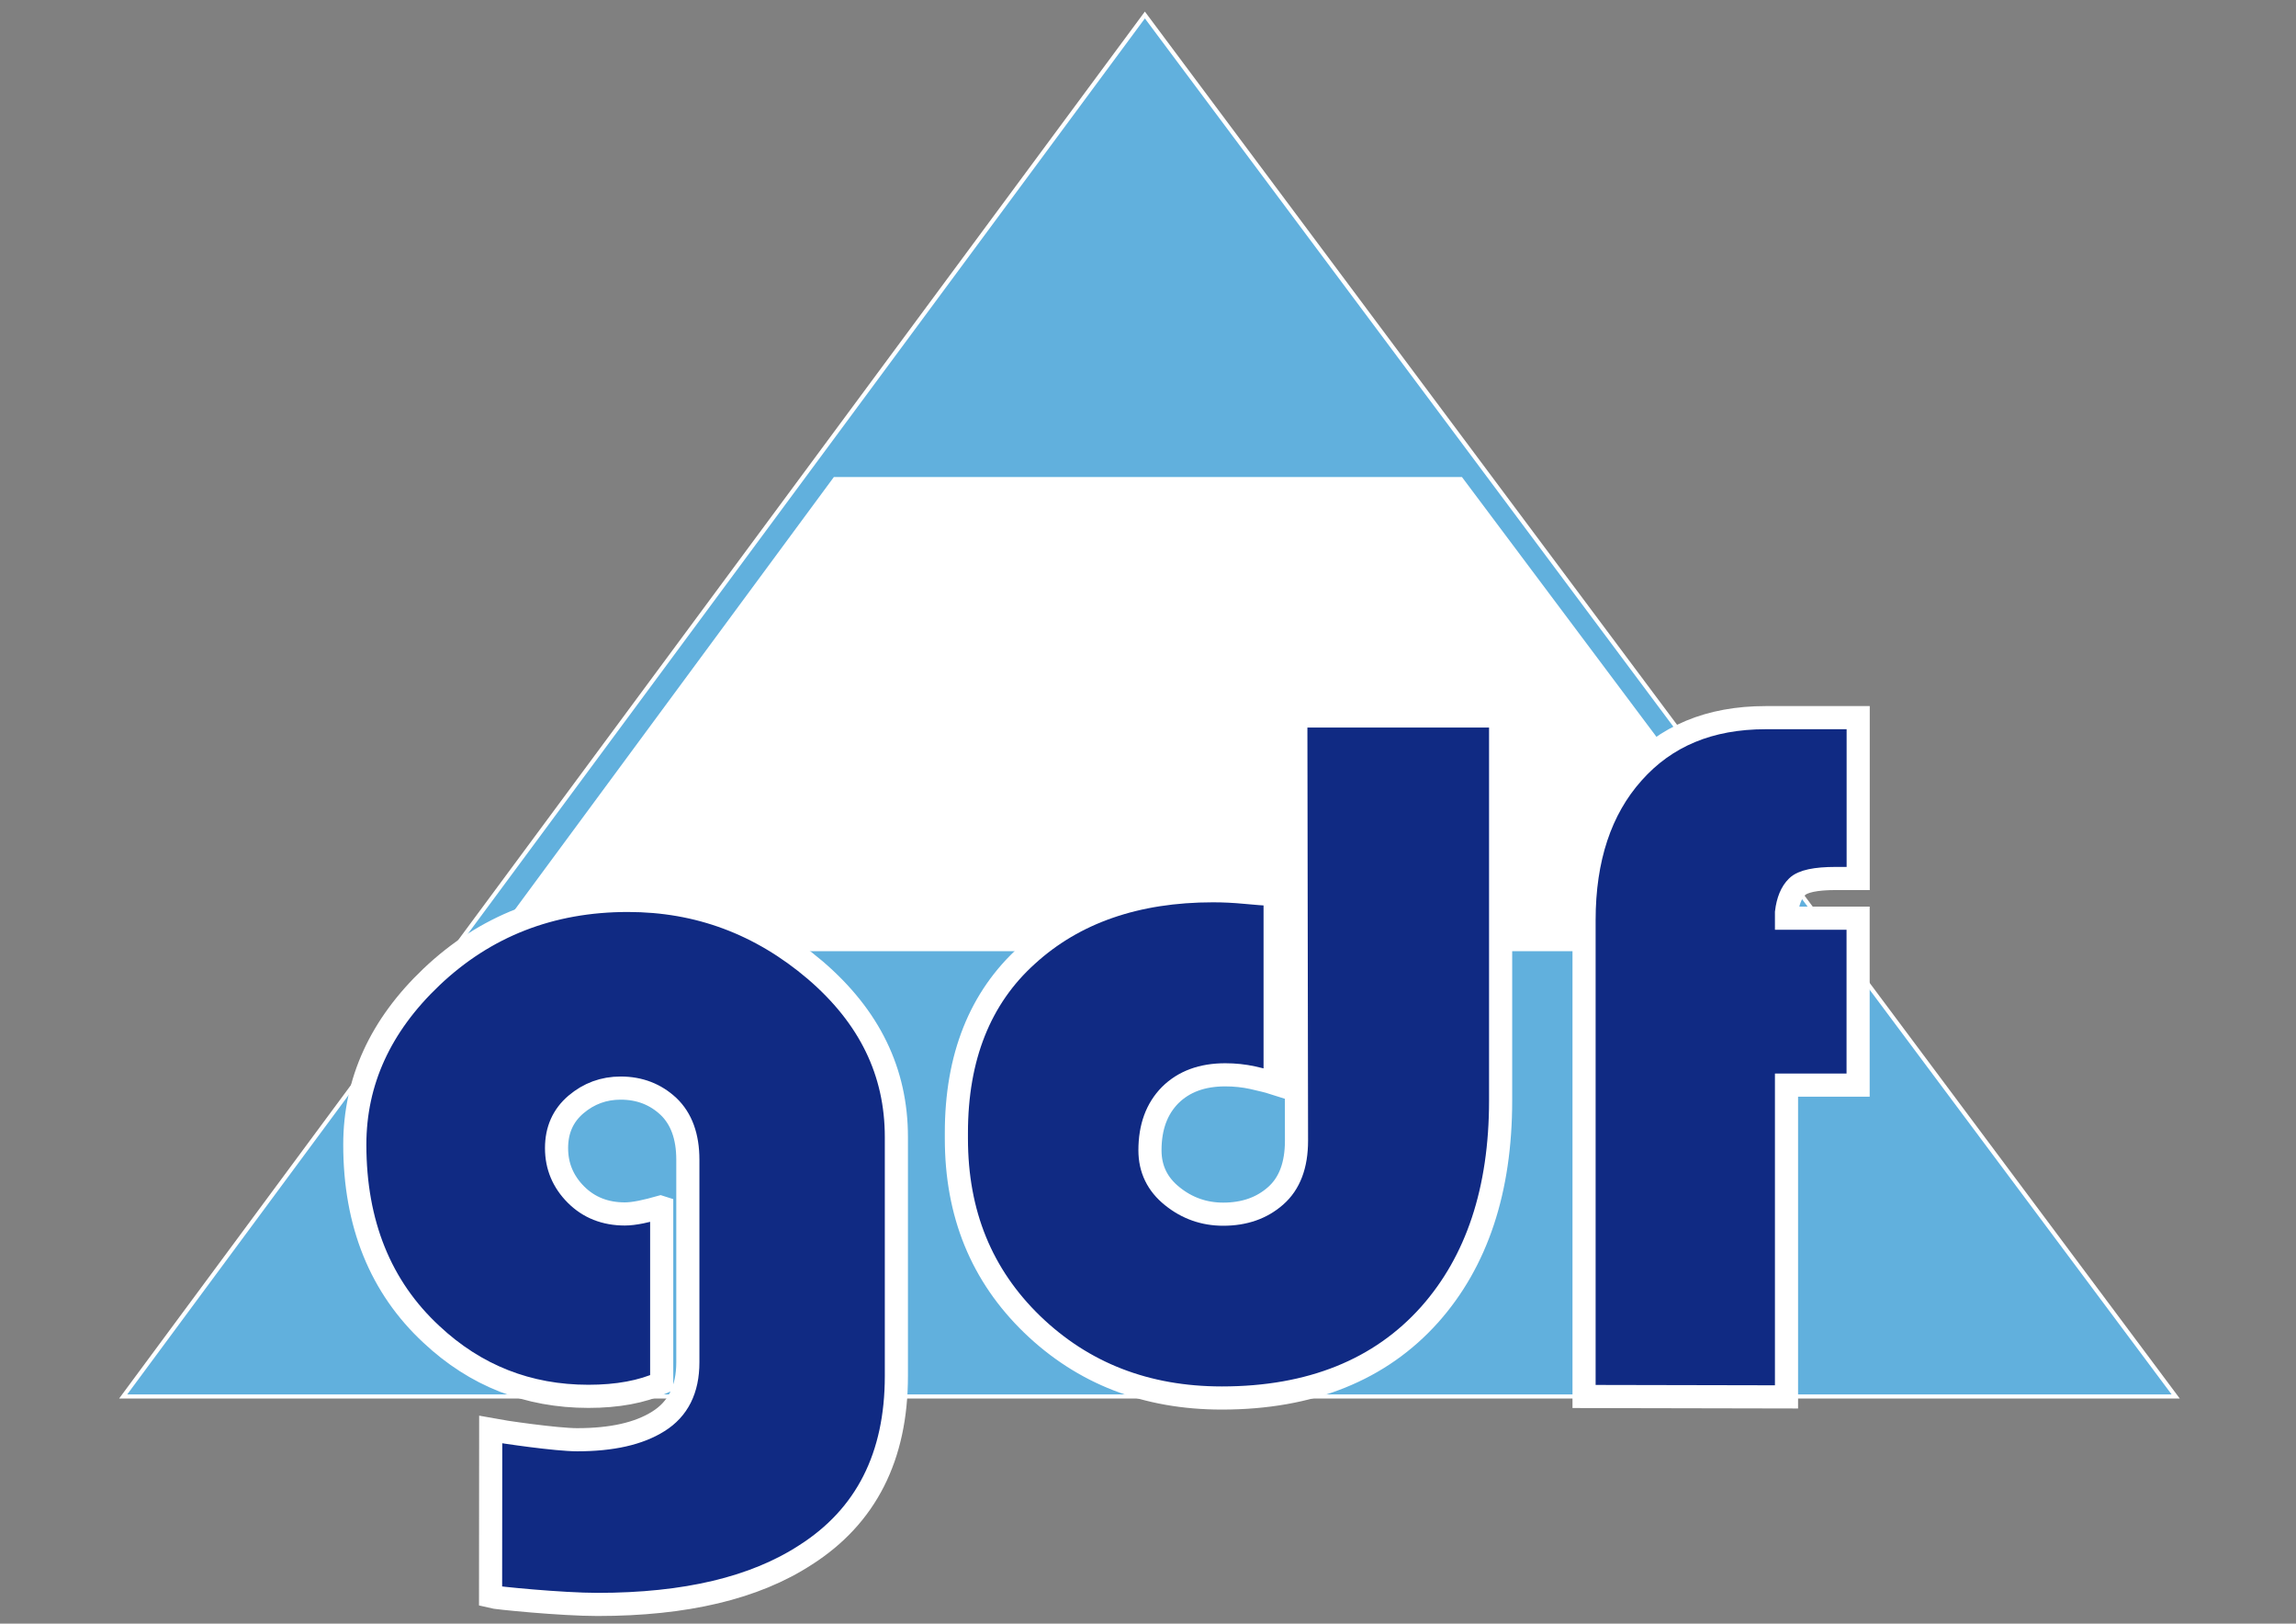 <svg version="1.1" viewBox="0 0 1123 794" xmlns="http://www.w3.org/2000/svg">
    <rect x="0" y="0" width="1123" height="794" fill="#808080" stroke="none"/>
    <g transform="matrix(.371 0 0 .371 -71.1 -298)" fill-rule="evenodd">
        <path d="m1701 823 1359 1821h-2706z" fill="#61b0dd" stroke="#fff" stroke-width="5.39"/>
        <path d="m1291 1432h828l468 625h-1757z" fill="#fff" stroke-width="2.69"/>
        <path d="m2280 2644v-628c0-80.8 21.5-146 64.4-194 43.1-48.6 101-72.8 175-72.8h122v212h-29.7c-26.4 0-43.5 3.64-50.8 10.9-7.46 7.28-12.2 18.6-14 33.8v7.64h94.4v220h-94.4v411z" fill="#102a83" stroke="#fff" stroke-width="30.5"/>
        <path d="m1900 1747h270v507c0 118-31.3 212-93.5 282-65.1 72.9-157 110-274 110-99.7 0-183-32.4-250-97-66.9-64.8-100-146-100-245v-7.64c0-99.5 31.1-178 93.3-234 62-56.6 144-85 245-85 14.4 0 28.2.728 41.7 2 13.5 1.27 26.7 2.36 40.2 3.09v249c-8-2.55-17.8-5.09-29.5-7.64-11.6-2.55-23.8-3.82-36.2-3.82-30.6 0-54.6 8.91-72.6 26.7-17.8 18-26.7 42.2-26.7 72.8 0 24.7 9.82 44.9 29.5 60.6 19.6 15.8 42 23.6 67.1 23.6 27.7 0 50.8-8 69.1-24.2 18.4-16.2 27.5-40.4 27.5-72.8z" fill="#102a83" stroke="#fff" stroke-width="30.5"/>
        <path d="m1064 2395v231c-26 11.8-58.2 17.8-96.6 17.8-79.7 0-149-27.3-207-81.7-67.1-62.2-101-146-101-250 0-83.3 33.7-157 101-221 70.6-67.1 157-101 259-101 93.1 0 175 30.7 247 91.9 71.5 61.3 107 134 107 220v315c0 106-39.8 185-120 236-66.9 43.5-158 65.1-274 65.1-47.1 0-134-8.55-141-10.4l.181-220c16.2 3.09 86.8 13.3 114 13.3 45.7 0 81.3-8 107-24.2 26-16.2 38.9-42 38.9-77.9v-267c0-30.6-8.55-54-25.5-70.2-17.1-16-38-24.2-63.1-24.2-22.4 0-42 7.28-58.9 21.6-17.1 14.6-25.6 33.7-25.6 57.5s8.55 44.2 25.6 61.3c16.9 16.9 38.4 25.5 64.4 25.5 6.19 0 13.3-.91 21.5-2.55 8-1.64 16.6-3.82 25.5-6.36z" fill="#102a83" stroke="#fff" stroke-width="30.5"/>
    </g>
</svg>
